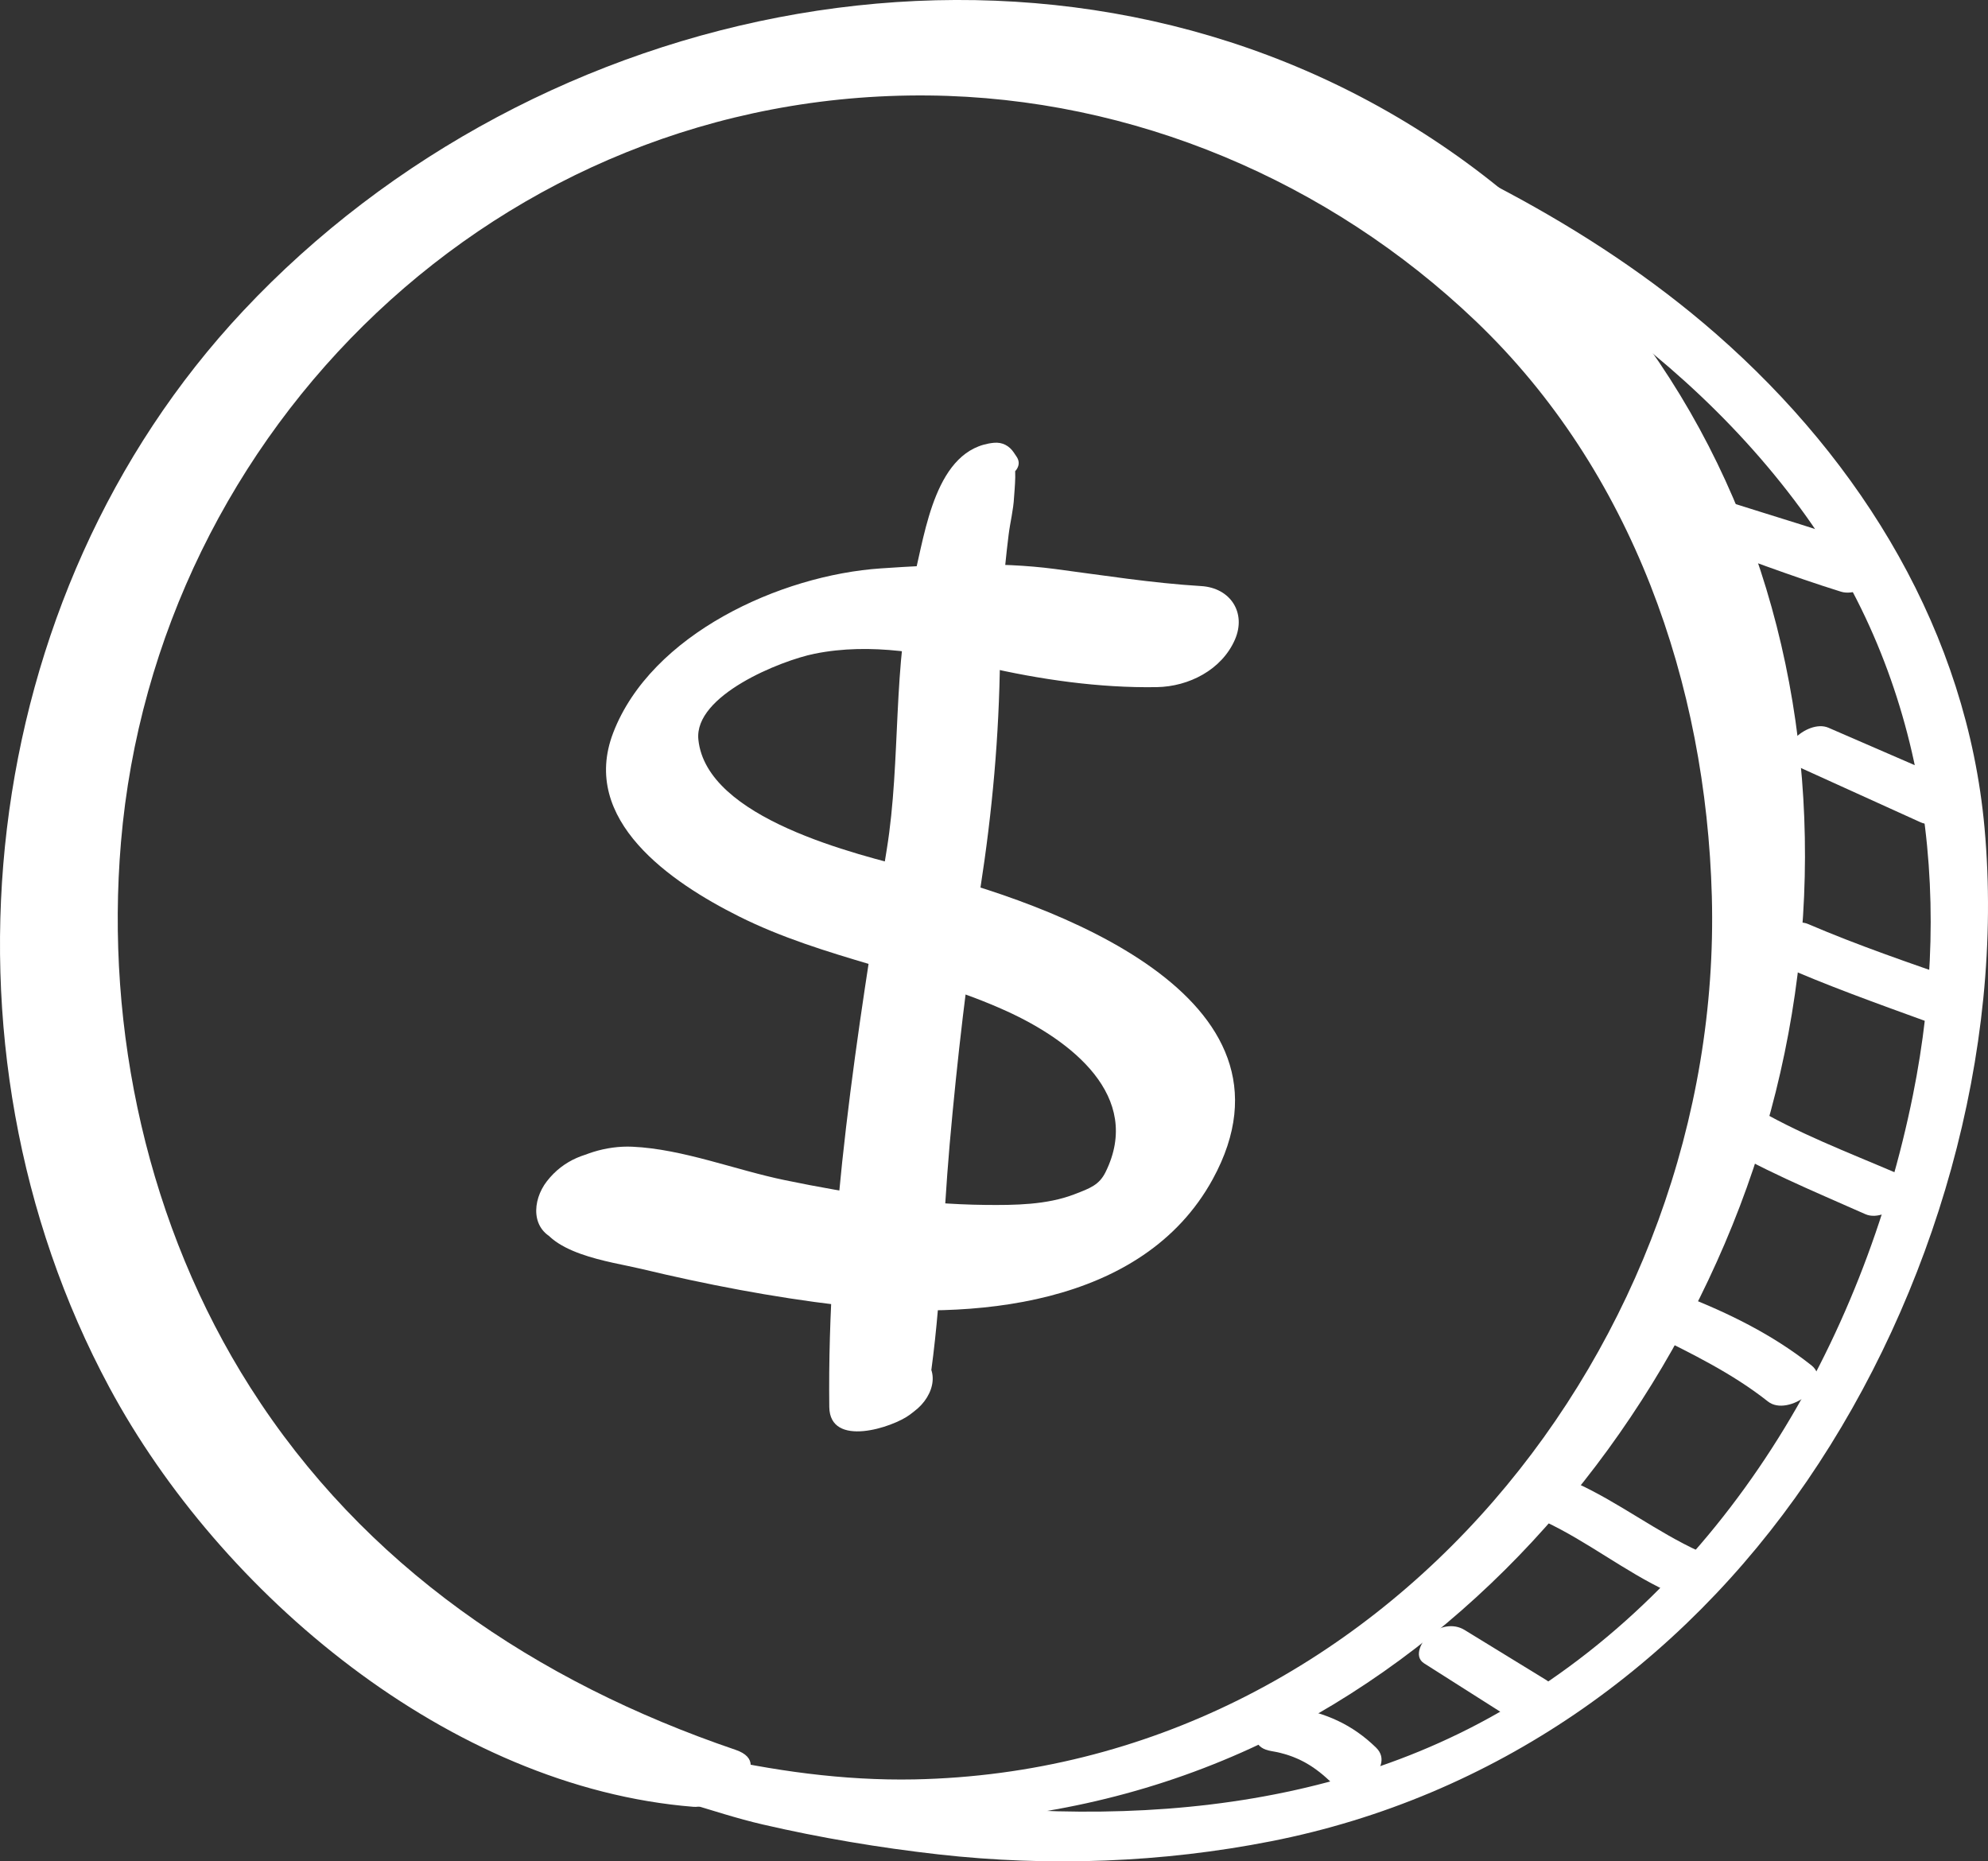 <?xml version="1.0" encoding="UTF-8"?> <svg xmlns="http://www.w3.org/2000/svg" width="47" height="44" viewBox="0 0 47 44" fill="none"><rect x="0" y="0" width="47" height="44" fill="#333333" stroke="none"/><g clip-path="url(#clip0_133_259)"><path d="M28.394 13.854C27.238 13.784 26.082 13.6 24.933 13.449C23.593 13.274 22.173 13.346 20.828 13.436C18.45 13.595 15.394 14.991 14.498 17.32C13.701 19.388 15.864 20.859 17.469 21.662C19.479 22.668 21.751 22.972 23.798 23.902C25.317 24.593 27.026 25.912 26.137 27.708C25.987 28.01 25.776 28.088 25.397 28.233C24.747 28.483 23.989 28.49 23.301 28.483C21.713 28.467 20.114 28.219 18.563 27.899C17.396 27.66 16.149 27.162 14.952 27.107C14.34 27.079 13.666 27.283 13.205 27.662C13.641 27.505 14.078 27.347 14.512 27.19C13.886 27.207 13.325 27.414 12.929 27.924C12.575 28.381 12.539 29.094 13.183 29.317C13.839 29.544 14.622 29.164 15.02 28.651C15.021 28.65 15.024 28.648 15.024 28.645C14.731 28.854 14.436 29.063 14.143 29.273C13.932 29.304 13.721 29.335 13.511 29.367C13.243 29.156 12.977 28.947 12.71 28.737C12.88 29.64 14.434 29.821 15.152 29.993C16.7 30.364 18.267 30.665 19.85 30.853C22.96 31.225 27.014 30.9 28.671 27.875C31.044 23.541 24.824 21.34 21.698 20.562C20.221 20.193 16.703 19.348 16.511 17.485C16.401 16.438 18.458 15.616 19.255 15.454C20.603 15.182 21.944 15.45 23.257 15.755C24.581 16.063 25.99 16.266 27.351 16.243C28.108 16.23 28.884 15.833 29.195 15.122C29.472 14.488 29.094 13.895 28.395 13.854L28.394 13.854Z" fill="white"></path><path d="M24.035 10.797C24.013 10.764 23.991 10.73 23.968 10.697C23.863 10.54 23.701 10.448 23.499 10.467C22.113 10.6 21.877 12.584 21.614 13.633C21.09 15.715 21.308 17.962 20.965 20.078C20.265 24.388 19.553 28.883 19.606 33.261C19.619 34.234 21.109 33.743 21.51 33.442C21.545 33.414 21.581 33.388 21.616 33.36C22.111 32.987 22.26 32.305 21.655 31.985C21.564 31.937 21.46 31.923 21.36 31.898C20.888 31.781 20.347 32.143 20.117 32.518C20.181 32.44 20.243 32.361 20.305 32.283C20.675 32.165 21.044 32.046 21.413 31.928C21.364 31.917 21.314 31.907 21.265 31.897C21.5 32.172 21.735 32.448 21.97 32.724C22.253 30.858 22.286 28.939 22.451 27.059C22.629 25.038 22.865 23.023 23.175 21.017C23.461 19.174 23.621 17.411 23.642 15.543C23.654 14.572 23.726 13.603 23.846 12.639C23.883 12.342 23.959 12.054 23.974 11.754C23.98 11.645 24.06 10.845 23.924 11.073C23.688 11.204 23.45 11.334 23.212 11.465C23.265 11.462 23.318 11.457 23.371 11.454C23.607 11.436 24.268 11.146 24.035 10.797H24.035Z" fill="white"></path><path d="M16.023 42.44C21.142 43.71 26.528 43.169 31.116 40.532C35.495 38.017 38.82 33.97 40.775 29.401C44.788 20.026 42.483 8.63 33.435 3.011C24.529 -2.519 12.696 -0.06 5.75 7.348C-0.594 14.111 -1.749 24.736 2.586 32.798C5.203 37.665 10.622 42.25 16.394 42.711C16.978 42.758 18.413 41.712 17.39 41.364C12.666 39.757 8.598 37.01 5.919 32.799C3.499 28.998 2.483 24.357 2.86 19.908C3.687 10.159 11.8 2.157 21.953 2.257C26.792 2.305 31.427 4.287 34.882 7.584C38.603 11.135 40.334 16.175 40.471 21.189C40.755 31.71 32.696 41.839 21.619 42.063C19.933 42.096 18.26 41.858 16.623 41.483C16.047 41.35 15.227 42.242 16.023 42.44L16.023 42.44Z" fill="white"></path><path d="M29.376 3.035C34.413 4.904 39.344 7.647 42.559 12.008C45.55 16.064 46.198 21.056 45.225 25.888C44.041 31.755 40.777 37.426 35.42 40.49C30.589 43.251 24.719 43.209 19.391 42.179C17.906 41.892 16.422 41.263 14.924 41.117C14.749 41.479 14.575 41.841 14.401 42.203C14.415 42.204 14.431 42.206 14.445 42.207C15.076 42.267 15.838 41.207 14.968 41.122C14.754 41.101 14.539 41.081 14.323 41.059C13.697 40.999 12.935 42.047 13.801 42.139C14.016 42.161 14.231 42.184 14.445 42.207C14.619 41.845 14.794 41.484 14.968 41.122C14.954 41.12 14.939 41.119 14.924 41.117C14.293 41.051 13.532 42.11 14.401 42.203C15.611 42.332 16.841 42.854 18.03 43.128C19.4 43.445 20.788 43.678 22.187 43.836C24.796 44.13 27.478 44.032 30.052 43.525C35.327 42.487 39.742 39.362 42.724 35.004C45.737 30.602 47.399 24.874 46.918 19.569C46.5 14.968 44.037 10.927 40.574 7.896C37.575 5.272 33.859 3.477 30.116 2.125C29.598 1.937 28.71 2.788 29.376 3.035V3.035Z" fill="white"></path><path d="M33.669 39.32C34.307 39.725 34.943 40.129 35.581 40.534C35.853 40.708 36.202 40.619 36.44 40.422C36.61 40.281 36.841 39.889 36.564 39.719C35.917 39.323 35.272 38.927 34.626 38.531C34.358 38.366 34.026 38.444 33.791 38.638C33.623 38.777 33.403 39.151 33.669 39.32L33.669 39.32Z" fill="white"></path><path d="M36.523 35.967C37.532 36.441 38.407 37.142 39.417 37.617C39.937 37.861 40.848 36.982 40.179 36.676C39.165 36.212 38.281 35.521 37.266 35.057C36.761 34.825 35.876 35.662 36.524 35.967L36.523 35.967Z" fill="white"></path><path d="M39.036 31.522C39.998 32 40.955 32.464 41.798 33.13C42.277 33.509 43.364 32.701 42.823 32.273C41.9 31.545 40.872 31.04 39.778 30.613C39.271 30.414 38.387 31.199 39.036 31.522Z" fill="white"></path><path d="M40.427 26.915C41.594 27.636 42.85 28.145 44.099 28.701C44.633 28.938 45.555 28.039 44.871 27.745C43.69 27.238 42.49 26.788 41.386 26.126C40.905 25.838 39.896 26.585 40.427 26.915V26.915Z" fill="white"></path><path d="M41.995 22.769C43.171 23.291 44.385 23.724 45.594 24.163C46.152 24.365 47.08 23.437 46.375 23.191C45.156 22.768 43.932 22.351 42.747 21.843C42.229 21.622 41.331 22.474 41.995 22.769H41.995Z" fill="white"></path><path d="M42.485 18.113C43.46 18.555 44.434 18.997 45.408 19.439C45.94 19.68 46.862 18.779 46.18 18.483C45.195 18.056 44.212 17.63 43.228 17.203C42.72 16.983 41.833 17.818 42.485 18.113Z" fill="white"></path><path d="M40.016 12.757C41.183 13.171 42.342 13.619 43.525 13.987C44.086 14.162 45.066 13.255 44.327 12.986C43.157 12.56 41.955 12.211 40.768 11.832C40.244 11.664 39.332 12.514 40.017 12.757H40.016Z" fill="white"></path><path d="M30.06 41.394C30.658 41.493 31.086 41.749 31.509 42.17C31.937 42.594 33.035 41.801 32.534 41.313C31.972 40.765 31.342 40.485 30.565 40.362C29.964 40.267 29.236 41.257 30.06 41.394Z" fill="white"></path></g><defs><clipPath id="clip0_133_259"><rect width="47" height="44" fill="white"></rect></clipPath></defs></svg> 